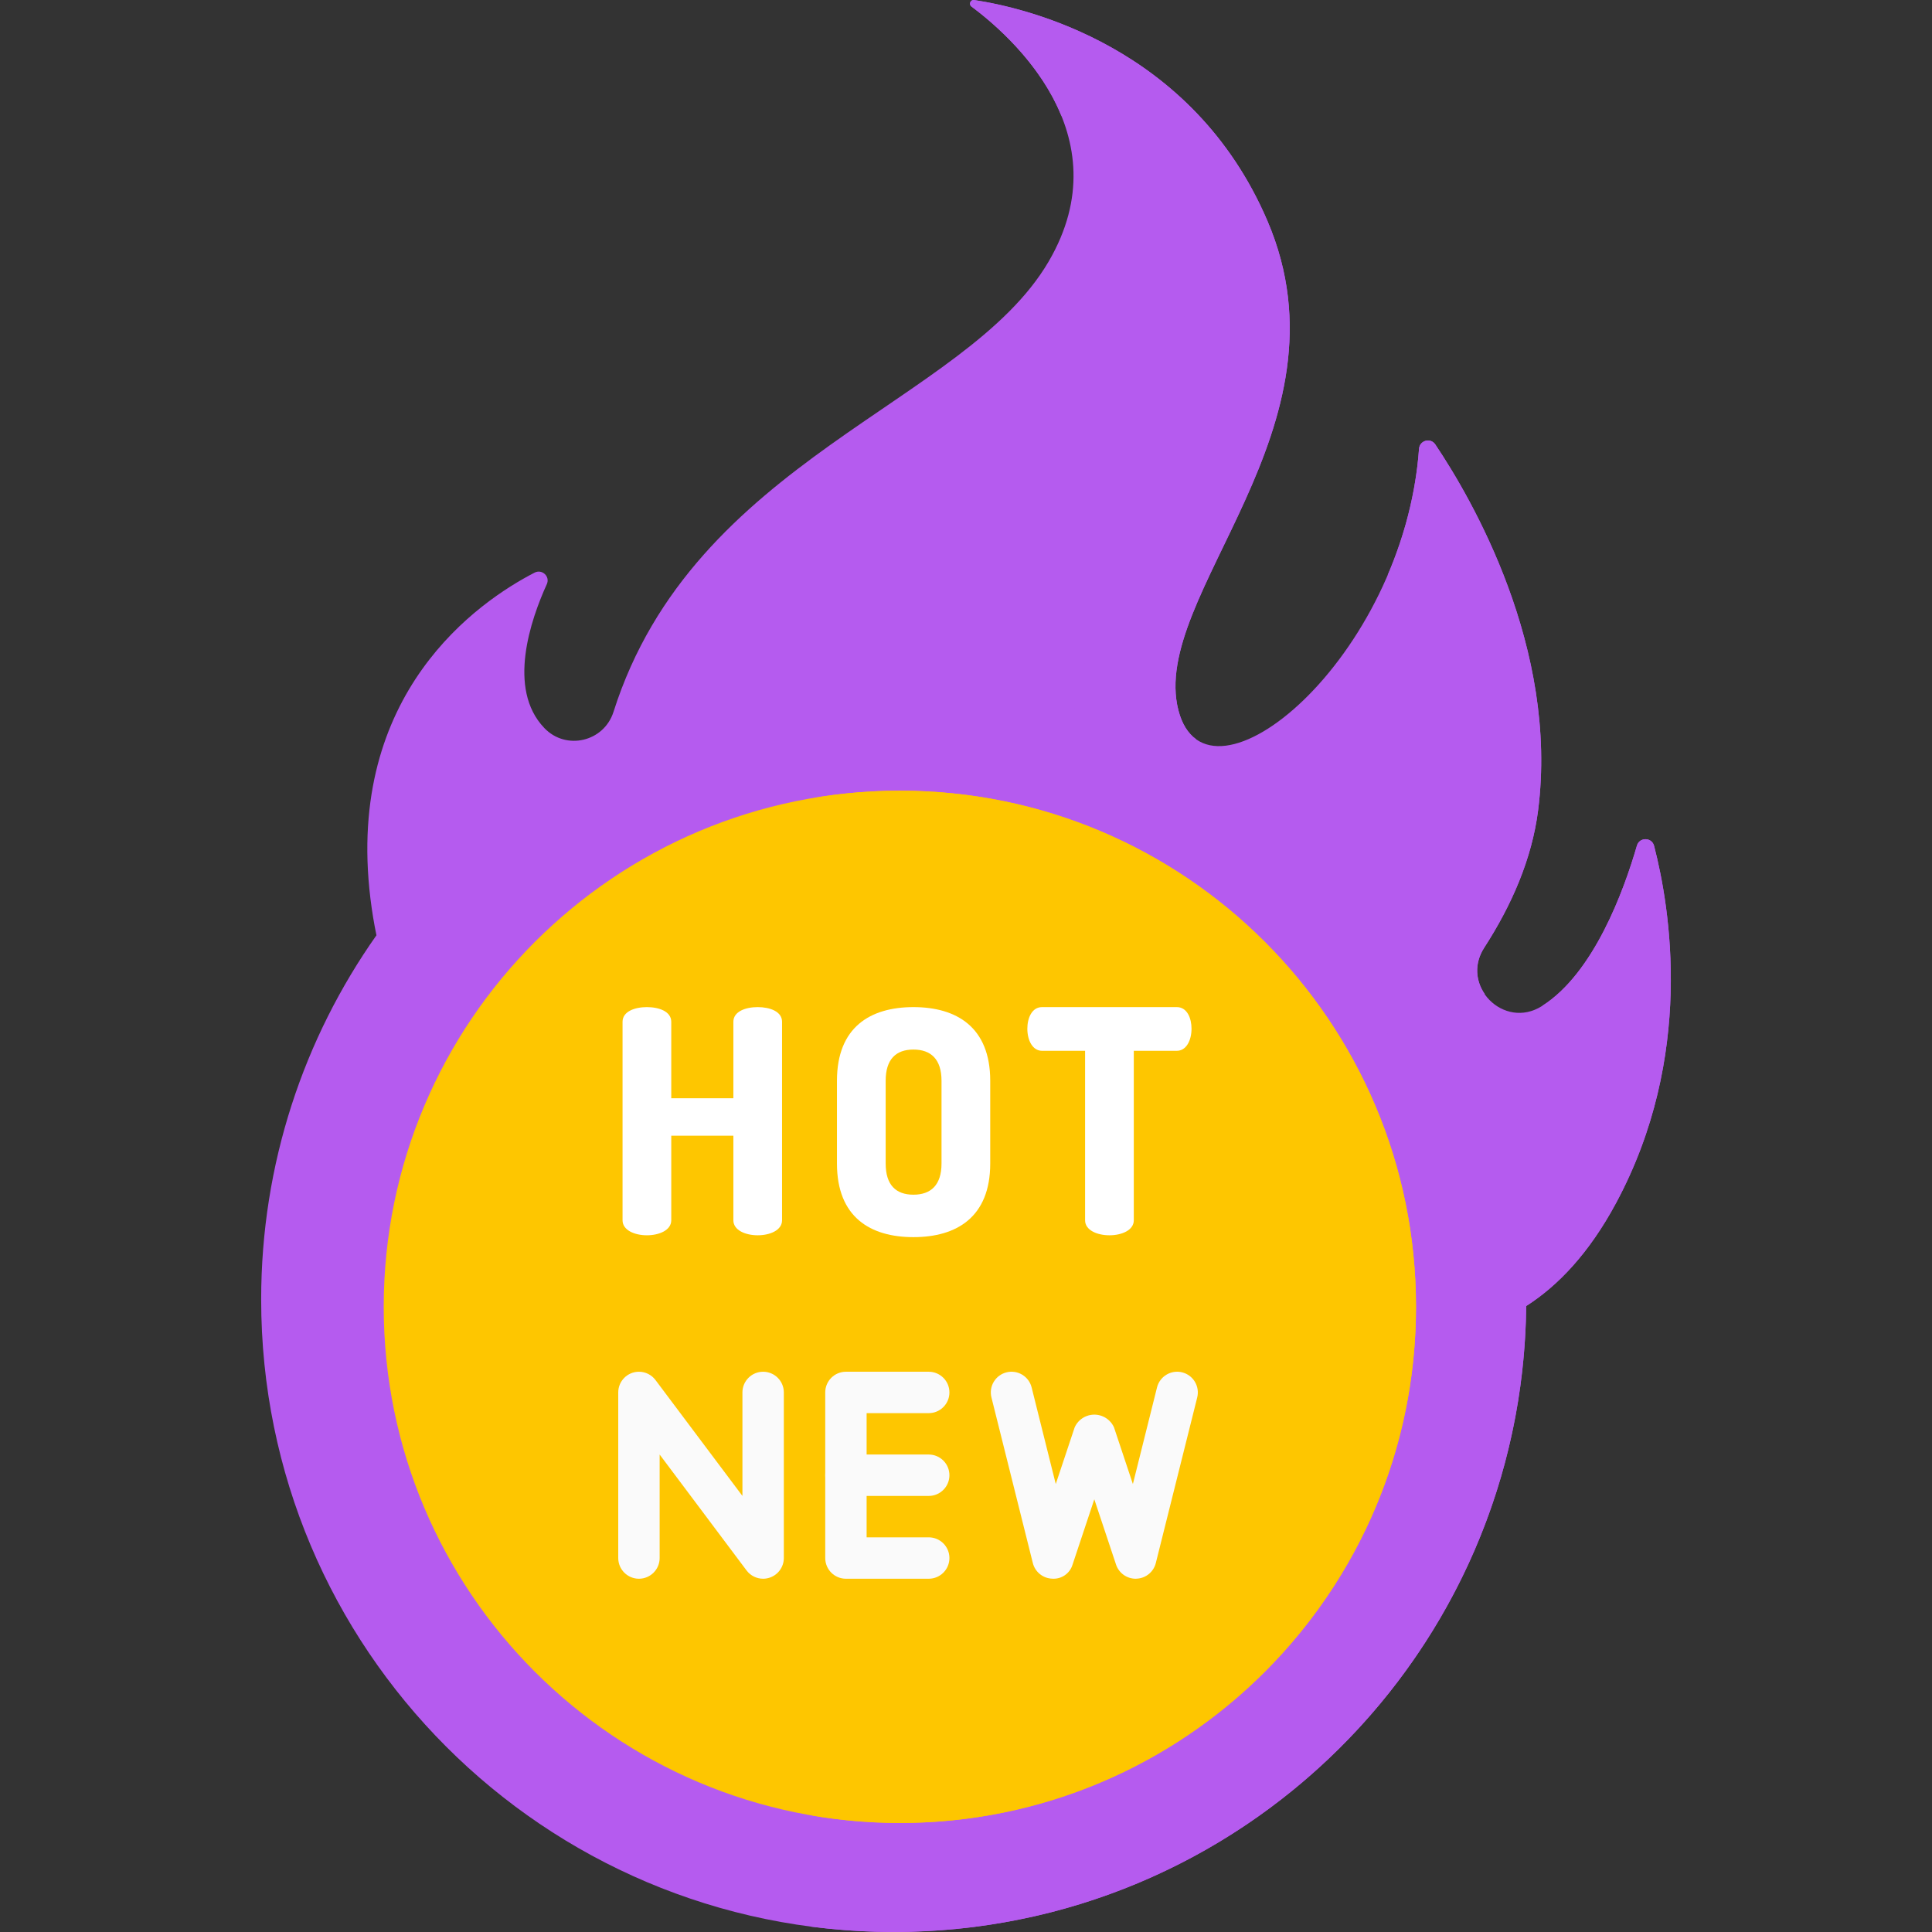 <svg width="100" height="100" viewBox="0 0 100 100" fill="none" xmlns="http://www.w3.org/2000/svg">
<rect x="0" y="0" width="100" height="100" fill="#333333" stroke="none"/>
<g clip-path="url(#clip0_1_2)">
<path d="M84.727 43.769C84.05 46.104 82.492 50.384 79.808 52.075C77.834 53.319 75.557 51.011 76.823 49.052C78.24 46.861 79.291 44.464 79.612 41.946C80.681 33.544 76.175 25.811 74.291 23.005C74.046 22.638 73.481 22.792 73.449 23.231C72.655 34.142 62.469 42.482 60.994 36.764C59.458 30.814 70.207 22.177 65.6 11.428C61.711 2.353 53.032 0.393 50.424 0.002C50.231 -0.027 50.126 0.223 50.284 0.34C52.266 1.811 58.144 6.93 54.276 13.539C49.961 20.911 35.915 23.742 31.755 36.845C31.263 38.394 29.3 38.859 28.177 37.685L28.164 37.671C26.235 35.648 27.47 32.068 28.303 30.237C28.485 29.839 28.058 29.439 27.669 29.64C24.788 31.127 17.877 35.85 19.173 46.505C19.255 47.175 19.36 47.809 19.485 48.41C15.727 53.739 13.518 60.24 13.518 67.258C13.517 85.335 28.136 99.975 46.213 100C64.202 100.025 78.812 85.54 78.996 67.6C80.615 66.567 82.238 64.895 83.654 62.255C87.717 54.685 86.453 47.016 85.616 43.782C85.499 43.328 84.858 43.318 84.727 43.769Z" fill="#B55BEF"/>
<path d="M74.357 43.678C74.037 46.195 72.985 48.593 71.569 50.784C70.305 52.738 72.575 55.049 74.546 53.811C75.435 53.253 76.199 52.409 76.85 51.447C76.393 50.789 76.281 49.891 76.823 49.052C78.239 46.861 79.291 44.464 79.612 41.947C80.681 33.545 76.175 25.812 74.291 23.005C74.046 22.639 73.481 22.792 73.448 23.232C73.279 25.56 72.681 27.771 71.832 29.753C73.517 33.442 75.025 38.429 74.357 43.678Z" fill="#B55BEF"/>
<path d="M54.93 5.978C57.013 7.651 58.976 9.964 60.346 13.16C64.952 23.908 54.204 32.546 55.739 38.496C56.45 41.248 59.179 40.741 61.907 38.259C61.493 37.961 61.176 37.471 60.994 36.764C59.458 30.814 70.207 22.177 65.6 11.428C61.711 2.353 53.032 0.393 50.425 0.003C50.231 -0.026 50.127 0.224 50.284 0.34C51.409 1.176 53.789 3.186 54.93 5.978Z" fill="#B55BEF"/>
<path d="M70.253 67.6C70.085 84.046 57.793 97.586 41.887 99.709C42.578 99.801 43.275 99.871 43.978 99.919C44.045 99.924 44.112 99.928 44.18 99.932C44.453 99.95 44.727 99.963 45 99.973C45.082 99.977 45.164 99.98 45.246 99.983C45.582 99.993 45.918 100 46.256 100C46.257 100 46.258 100 46.259 100C46.26 100 46.261 100 46.263 100C46.583 100 46.903 99.994 47.221 99.985C47.32 99.982 47.419 99.977 47.518 99.973C47.743 99.965 47.967 99.954 48.191 99.942C48.299 99.935 48.408 99.928 48.516 99.921C48.744 99.906 48.971 99.887 49.198 99.867C49.289 99.859 49.38 99.852 49.47 99.843C49.788 99.812 50.104 99.778 50.418 99.738C50.42 99.738 50.421 99.737 50.423 99.737C50.734 99.698 51.044 99.653 51.352 99.605C51.438 99.591 51.525 99.576 51.611 99.562C51.839 99.525 52.067 99.485 52.294 99.443C52.388 99.425 52.482 99.407 52.575 99.389C52.811 99.343 53.046 99.294 53.28 99.243C53.352 99.227 53.424 99.212 53.496 99.196C53.806 99.126 54.115 99.053 54.421 98.974C68.448 95.374 78.841 82.714 78.996 67.6C80.615 66.567 82.238 64.895 83.654 62.255C87.717 54.685 86.452 47.017 85.616 43.783C85.498 43.328 84.857 43.32 84.726 43.771C84.051 46.1 82.501 50.357 79.834 52.059C79.834 52.059 80.664 60.054 70.253 67.6Z" fill="#B55BEF"/>
<path d="M46.576 94.356C61.33 94.356 73.291 82.395 73.291 67.641C73.291 52.886 61.33 40.926 46.576 40.926C31.822 40.926 19.861 52.886 19.861 67.641C19.861 82.395 31.822 94.356 46.576 94.356Z" fill="#FEC600"/>
<path d="M46.576 40.926C46.359 40.926 46.142 40.929 45.926 40.934C45.881 40.935 45.835 40.937 45.79 40.938C45.604 40.944 45.419 40.95 45.235 40.959C45.212 40.961 45.189 40.962 45.166 40.963C44.125 41.017 43.102 41.132 42.096 41.302C54.508 43.61 64.184 54.566 64.184 67.641C64.184 80.843 54.608 91.807 42.023 93.969C42.023 93.969 42.023 93.969 42.023 93.969C42.553 94.06 43.089 94.135 43.629 94.194C43.66 94.198 43.69 94.201 43.721 94.204C43.854 94.219 43.989 94.231 44.123 94.243C44.202 94.251 44.28 94.258 44.359 94.264C44.474 94.274 44.59 94.282 44.706 94.29C44.808 94.297 44.911 94.304 45.013 94.31C45.114 94.316 45.214 94.322 45.315 94.326C45.444 94.332 45.572 94.337 45.701 94.341C45.781 94.343 45.861 94.347 45.94 94.349C46.15 94.353 46.359 94.357 46.57 94.357C46.572 94.357 46.574 94.357 46.576 94.357C52.109 94.357 57.249 92.675 61.513 89.794C61.691 89.674 61.867 89.552 62.041 89.428C63.263 88.559 64.409 87.59 65.467 86.532C65.618 86.381 65.767 86.228 65.915 86.073C67.242 84.682 68.42 83.147 69.424 81.494C69.647 81.127 69.862 80.754 70.067 80.376C70.684 79.24 71.221 78.055 71.671 76.827C72.719 73.963 73.292 70.869 73.292 67.641C73.292 52.887 61.331 40.926 46.576 40.926Z" fill="#FEC600"/>
<path d="M37.959 58.784H34.744V63.162C34.744 63.679 34.114 63.938 33.483 63.938C32.853 63.938 32.223 63.679 32.223 63.162V52.887C32.223 52.354 32.853 52.128 33.483 52.128C34.114 52.128 34.744 52.354 34.744 52.887V56.845H37.959V52.887C37.959 52.354 38.589 52.128 39.219 52.128C39.849 52.128 40.479 52.354 40.479 52.887V63.162C40.479 63.679 39.849 63.938 39.219 63.938C38.589 63.938 37.959 63.679 37.959 63.162V58.784Z" fill="white"/>
<path d="M43.321 60.222V55.941C43.321 53.162 45.05 52.128 47.28 52.128C49.509 52.128 51.254 53.162 51.254 55.941V60.222C51.254 63.001 49.509 64.034 47.28 64.034C45.05 64.034 43.321 63.001 43.321 60.222ZM48.733 55.941C48.733 54.826 48.184 54.325 47.279 54.325C46.375 54.325 45.842 54.826 45.842 55.941V60.222C45.842 61.337 46.374 61.837 47.279 61.837C48.184 61.837 48.733 61.337 48.733 60.222V55.941Z" fill="white"/>
<path d="M60.914 52.128C61.447 52.128 61.673 52.709 61.673 53.243C61.673 53.856 61.399 54.389 60.914 54.389H58.685V63.162C58.685 63.679 58.055 63.938 57.425 63.938C56.794 63.938 56.164 63.679 56.164 63.162V54.389H53.935C53.45 54.389 53.175 53.856 53.175 53.243C53.175 52.709 53.402 52.128 53.935 52.128H60.914Z" fill="white"/>
<g clip-path="url(#clip1_1_2)">
<path d="M39.499 81.715C39.162 81.715 38.845 81.556 38.642 81.286L34.143 75.286V80.643C34.143 81.235 33.663 81.715 33.071 81.715C32.48 81.715 32 81.235 32 80.643V72.072C32 71.481 32.48 71.001 33.071 71.001C33.409 71.001 33.726 71.16 33.928 71.43L38.428 77.429V72.072C38.428 71.481 38.908 71.001 39.499 71.001C40.091 71.001 40.571 71.481 40.571 72.072V80.643C40.571 81.104 40.275 81.513 39.838 81.659C39.729 81.696 39.615 81.715 39.499 81.715Z" fill="#FAFAFA"/>
<path d="M48.07 81.715H43.785C43.193 81.715 42.714 81.235 42.714 80.643V72.072C42.714 71.481 43.193 71.001 43.785 71.001H48.07C48.662 71.001 49.142 71.481 49.142 72.072C49.142 72.664 48.662 73.144 48.07 73.144H44.856V79.572H48.07C48.662 79.572 49.142 80.052 49.142 80.643C49.142 81.235 48.662 81.715 48.07 81.715Z" fill="#FAFAFA"/>
<path d="M48.07 77.429H43.785C43.193 77.429 42.714 76.949 42.714 76.358C42.714 75.766 43.193 75.286 43.785 75.286H48.07C48.662 75.286 49.142 75.766 49.142 76.358C49.142 76.949 48.662 77.429 48.07 77.429Z" fill="#FAFAFA"/>
<path d="M58.784 81.715C58.322 81.715 57.912 81.42 57.766 80.982L56.641 77.603L55.516 80.982C55.379 81.444 54.939 81.748 54.458 81.712C53.982 81.694 53.575 81.364 53.459 80.902L51.317 72.332C51.173 71.757 51.523 71.175 52.098 71.032C52.672 70.889 53.254 71.239 53.397 71.813L54.646 76.814L55.626 73.876C55.88 73.315 56.542 73.066 57.103 73.321C57.35 73.433 57.547 73.63 57.659 73.876L58.638 76.814L59.887 71.813C60.031 71.239 60.612 70.889 61.187 71.032C61.761 71.175 62.111 71.757 61.968 72.332L59.825 80.902C59.709 81.364 59.303 81.694 58.827 81.712L58.784 81.715Z" fill="#FAFAFA"/>
</g>
</g>
<defs>
<clipPath id="clip0_1_2">
<rect width="100" height="100" fill="white"/>
</clipPath>
<clipPath id="clip1_1_2">
<rect width="80" height="80" fill="white" transform="translate(7 24)"/>
</clipPath>
</defs>
</svg>
